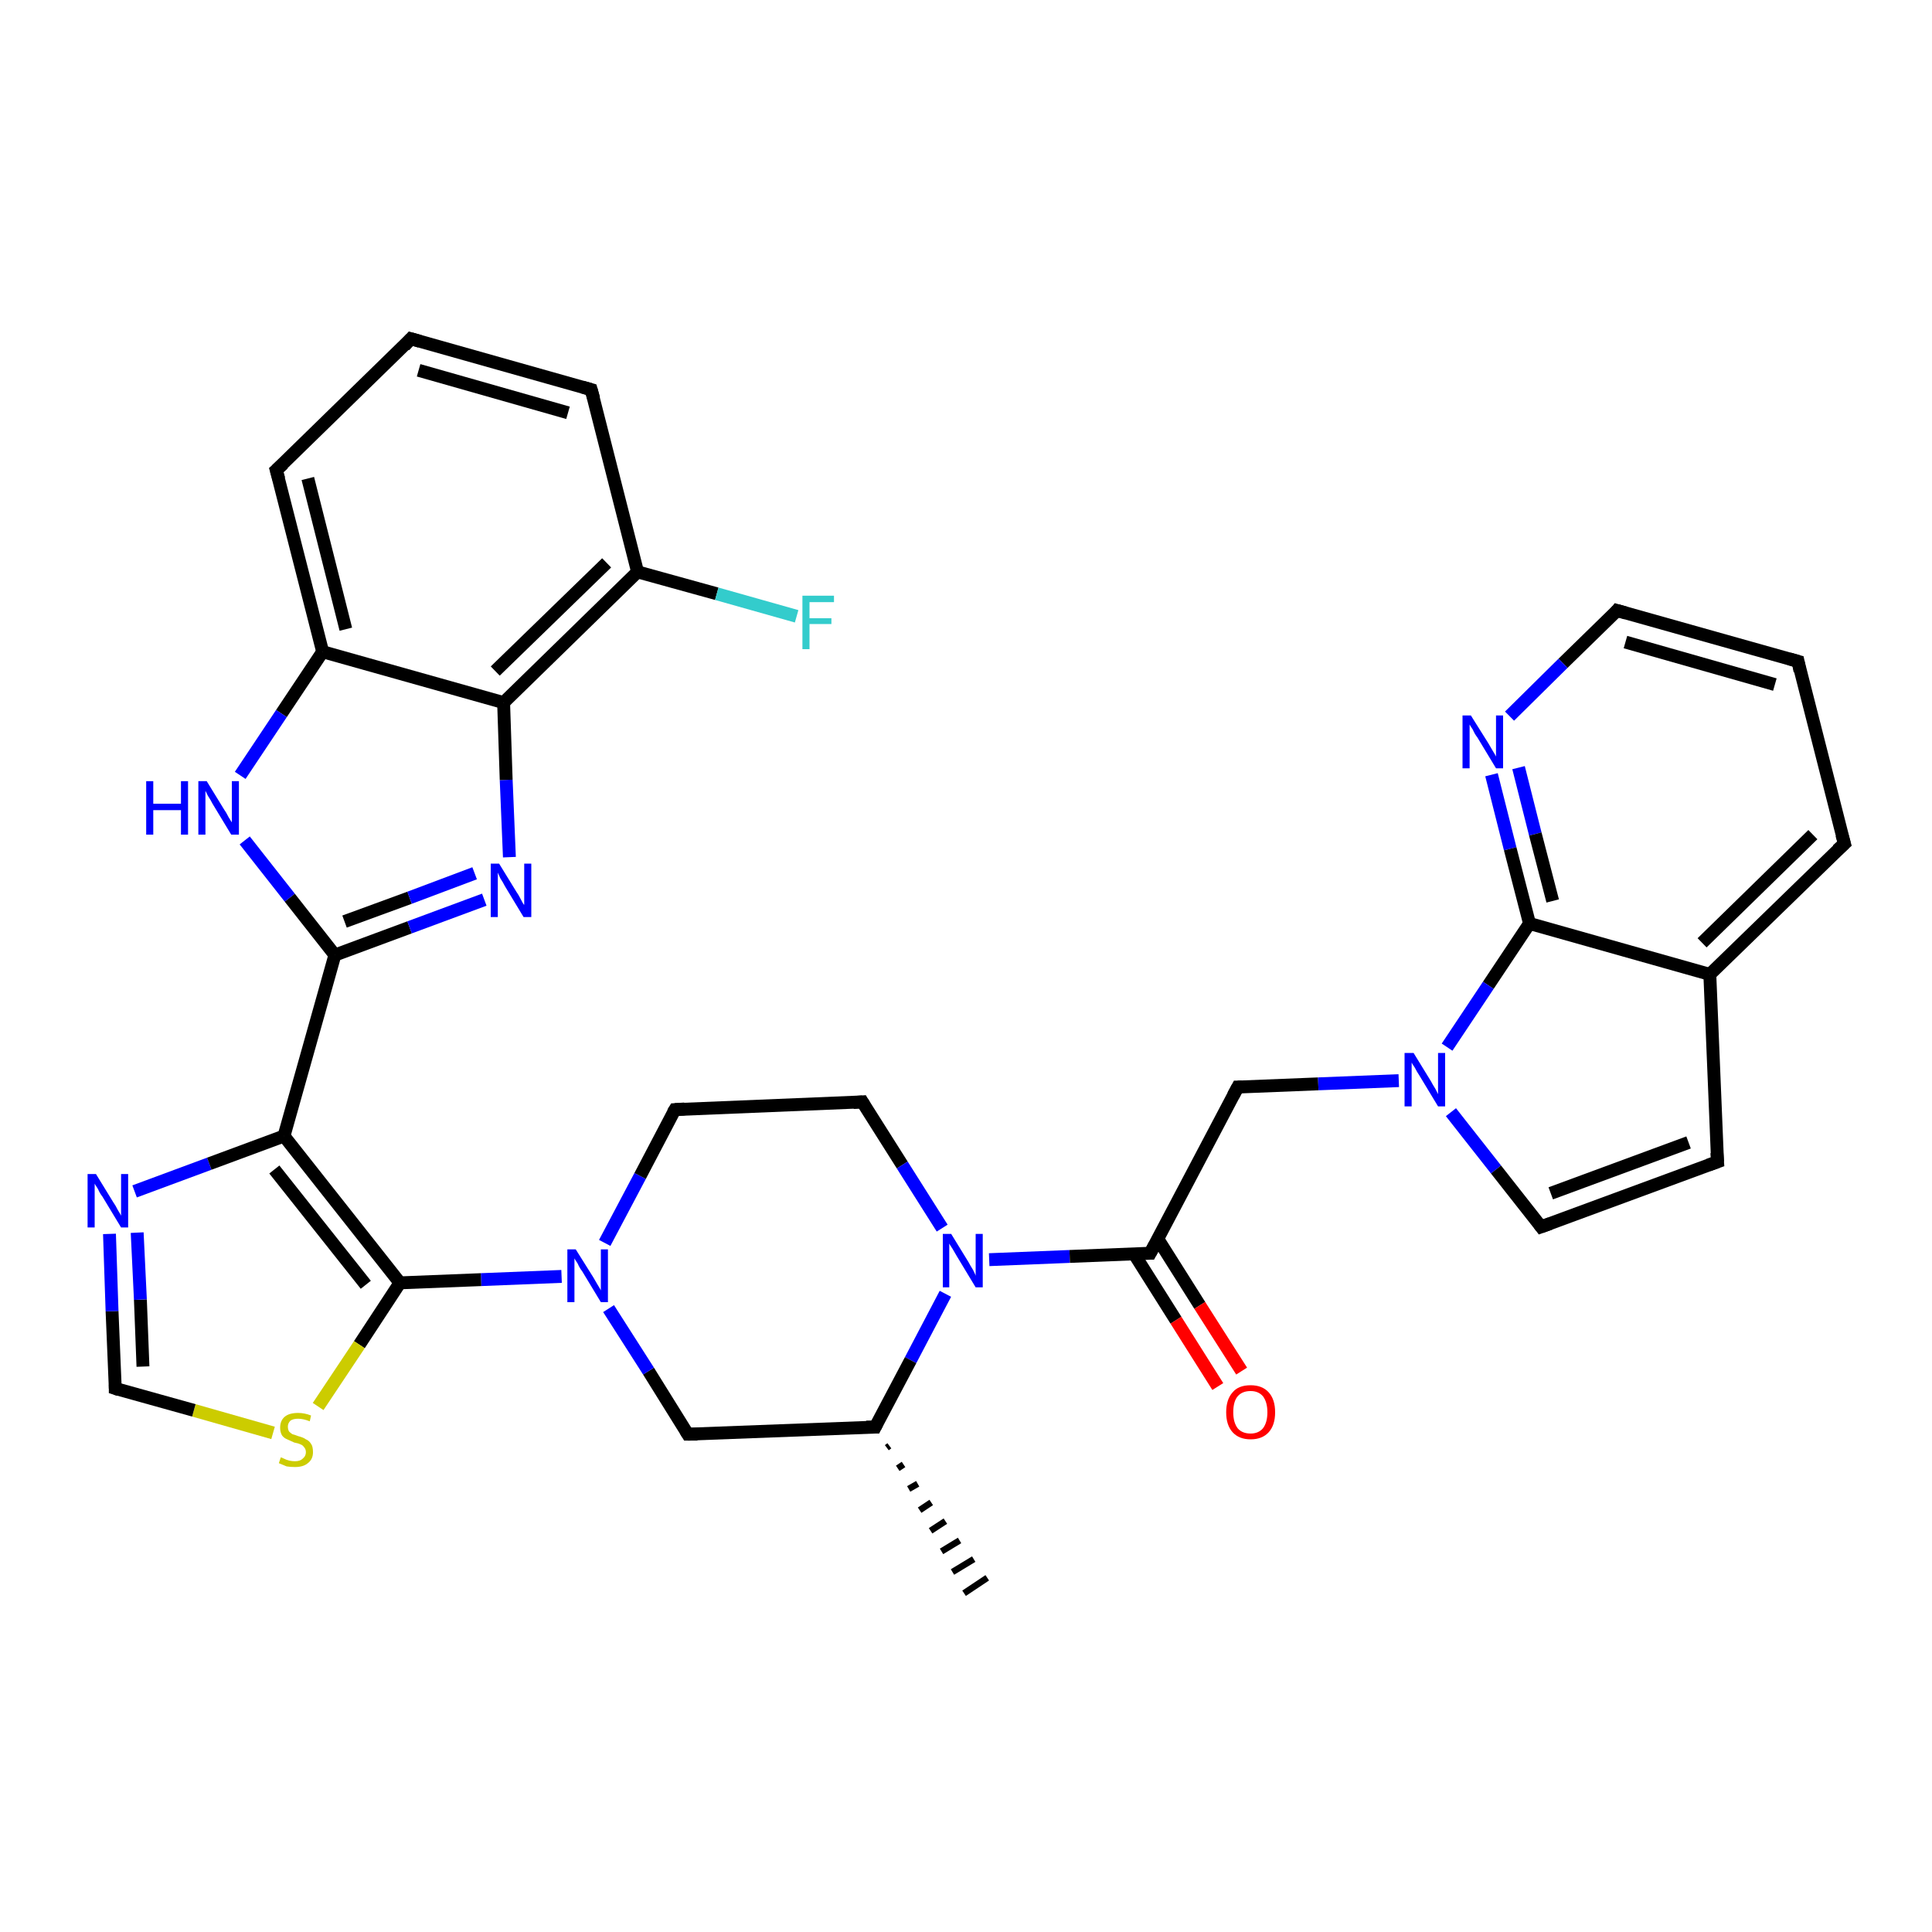 <?xml version='1.0' encoding='iso-8859-1'?>
<svg version='1.1' baseProfile='full'
              xmlns='http://www.w3.org/2000/svg'
                      xmlns:rdkit='http://www.rdkit.org/xml'
                      xmlns:xlink='http://www.w3.org/1999/xlink'
                  xml:space='preserve'
width='300px' height='300px' viewBox='0 0 300 300'>
<!-- END OF HEADER -->
<rect style='opacity:1.0;fill:#FFFFFF;stroke:none' width='300.0' height='300.0' x='0.0' y='0.0'> </rect>
<path class='bond-0 atom-1 atom-0' d='M 138.1,224.5 L 137.7,224.8' style='fill:none;fill-rule:evenodd;stroke:#000000;stroke-width:1.0px;stroke-linecap:butt;stroke-linejoin:miter;stroke-opacity:1' />
<path class='bond-0 atom-1 atom-0' d='M 140.3,227.4 L 139.4,228.0' style='fill:none;fill-rule:evenodd;stroke:#000000;stroke-width:1.0px;stroke-linecap:butt;stroke-linejoin:miter;stroke-opacity:1' />
<path class='bond-0 atom-1 atom-0' d='M 142.5,230.4 L 141.1,231.2' style='fill:none;fill-rule:evenodd;stroke:#000000;stroke-width:1.0px;stroke-linecap:butt;stroke-linejoin:miter;stroke-opacity:1' />
<path class='bond-0 atom-1 atom-0' d='M 144.6,233.3 L 142.8,234.5' style='fill:none;fill-rule:evenodd;stroke:#000000;stroke-width:1.0px;stroke-linecap:butt;stroke-linejoin:miter;stroke-opacity:1' />
<path class='bond-0 atom-1 atom-0' d='M 146.8,236.2 L 144.5,237.7' style='fill:none;fill-rule:evenodd;stroke:#000000;stroke-width:1.0px;stroke-linecap:butt;stroke-linejoin:miter;stroke-opacity:1' />
<path class='bond-0 atom-1 atom-0' d='M 149.0,239.2 L 146.2,240.9' style='fill:none;fill-rule:evenodd;stroke:#000000;stroke-width:1.0px;stroke-linecap:butt;stroke-linejoin:miter;stroke-opacity:1' />
<path class='bond-0 atom-1 atom-0' d='M 151.2,242.1 L 147.9,244.1' style='fill:none;fill-rule:evenodd;stroke:#000000;stroke-width:1.0px;stroke-linecap:butt;stroke-linejoin:miter;stroke-opacity:1' />
<path class='bond-0 atom-1 atom-0' d='M 153.3,245.0 L 149.7,247.4' style='fill:none;fill-rule:evenodd;stroke:#000000;stroke-width:1.0px;stroke-linecap:butt;stroke-linejoin:miter;stroke-opacity:1' />
<path class='bond-1 atom-1 atom-2' d='M 135.9,221.6 L 106.8,222.7' style='fill:none;fill-rule:evenodd;stroke:#000000;stroke-width:2.0px;stroke-linecap:butt;stroke-linejoin:miter;stroke-opacity:1' />
<path class='bond-2 atom-2 atom-3' d='M 106.8,222.7 L 100.7,212.9' style='fill:none;fill-rule:evenodd;stroke:#000000;stroke-width:2.0px;stroke-linecap:butt;stroke-linejoin:miter;stroke-opacity:1' />
<path class='bond-2 atom-2 atom-3' d='M 100.7,212.9 L 94.5,203.2' style='fill:none;fill-rule:evenodd;stroke:#0000FF;stroke-width:2.0px;stroke-linecap:butt;stroke-linejoin:miter;stroke-opacity:1' />
<path class='bond-3 atom-3 atom-4' d='M 93.9,193.0 L 99.4,182.6' style='fill:none;fill-rule:evenodd;stroke:#0000FF;stroke-width:2.0px;stroke-linecap:butt;stroke-linejoin:miter;stroke-opacity:1' />
<path class='bond-3 atom-3 atom-4' d='M 99.4,182.6 L 104.8,172.3' style='fill:none;fill-rule:evenodd;stroke:#000000;stroke-width:2.0px;stroke-linecap:butt;stroke-linejoin:miter;stroke-opacity:1' />
<path class='bond-4 atom-4 atom-5' d='M 104.8,172.3 L 133.9,171.1' style='fill:none;fill-rule:evenodd;stroke:#000000;stroke-width:2.0px;stroke-linecap:butt;stroke-linejoin:miter;stroke-opacity:1' />
<path class='bond-5 atom-5 atom-6' d='M 133.9,171.1 L 140.1,180.9' style='fill:none;fill-rule:evenodd;stroke:#000000;stroke-width:2.0px;stroke-linecap:butt;stroke-linejoin:miter;stroke-opacity:1' />
<path class='bond-5 atom-5 atom-6' d='M 140.1,180.9 L 146.3,190.7' style='fill:none;fill-rule:evenodd;stroke:#0000FF;stroke-width:2.0px;stroke-linecap:butt;stroke-linejoin:miter;stroke-opacity:1' />
<path class='bond-6 atom-6 atom-7' d='M 153.6,195.6 L 166.1,195.1' style='fill:none;fill-rule:evenodd;stroke:#0000FF;stroke-width:2.0px;stroke-linecap:butt;stroke-linejoin:miter;stroke-opacity:1' />
<path class='bond-6 atom-6 atom-7' d='M 166.1,195.1 L 178.6,194.6' style='fill:none;fill-rule:evenodd;stroke:#000000;stroke-width:2.0px;stroke-linecap:butt;stroke-linejoin:miter;stroke-opacity:1' />
<path class='bond-7 atom-7 atom-8' d='M 176.1,194.7 L 182.6,205.0' style='fill:none;fill-rule:evenodd;stroke:#000000;stroke-width:2.0px;stroke-linecap:butt;stroke-linejoin:miter;stroke-opacity:1' />
<path class='bond-7 atom-7 atom-8' d='M 182.6,205.0 L 189.1,215.3' style='fill:none;fill-rule:evenodd;stroke:#FF0000;stroke-width:2.0px;stroke-linecap:butt;stroke-linejoin:miter;stroke-opacity:1' />
<path class='bond-7 atom-7 atom-8' d='M 179.8,192.4 L 186.3,202.7' style='fill:none;fill-rule:evenodd;stroke:#000000;stroke-width:2.0px;stroke-linecap:butt;stroke-linejoin:miter;stroke-opacity:1' />
<path class='bond-7 atom-7 atom-8' d='M 186.3,202.7 L 192.8,212.9' style='fill:none;fill-rule:evenodd;stroke:#FF0000;stroke-width:2.0px;stroke-linecap:butt;stroke-linejoin:miter;stroke-opacity:1' />
<path class='bond-8 atom-7 atom-9' d='M 178.6,194.6 L 192.2,168.8' style='fill:none;fill-rule:evenodd;stroke:#000000;stroke-width:2.0px;stroke-linecap:butt;stroke-linejoin:miter;stroke-opacity:1' />
<path class='bond-9 atom-9 atom-10' d='M 192.2,168.8 L 204.7,168.3' style='fill:none;fill-rule:evenodd;stroke:#000000;stroke-width:2.0px;stroke-linecap:butt;stroke-linejoin:miter;stroke-opacity:1' />
<path class='bond-9 atom-9 atom-10' d='M 204.7,168.3 L 217.2,167.8' style='fill:none;fill-rule:evenodd;stroke:#0000FF;stroke-width:2.0px;stroke-linecap:butt;stroke-linejoin:miter;stroke-opacity:1' />
<path class='bond-10 atom-10 atom-11' d='M 225.3,172.7 L 232.3,181.6' style='fill:none;fill-rule:evenodd;stroke:#0000FF;stroke-width:2.0px;stroke-linecap:butt;stroke-linejoin:miter;stroke-opacity:1' />
<path class='bond-10 atom-10 atom-11' d='M 232.3,181.6 L 239.3,190.5' style='fill:none;fill-rule:evenodd;stroke:#000000;stroke-width:2.0px;stroke-linecap:butt;stroke-linejoin:miter;stroke-opacity:1' />
<path class='bond-11 atom-11 atom-12' d='M 239.3,190.5 L 266.7,180.4' style='fill:none;fill-rule:evenodd;stroke:#000000;stroke-width:2.0px;stroke-linecap:butt;stroke-linejoin:miter;stroke-opacity:1' />
<path class='bond-11 atom-11 atom-12' d='M 240.8,185.3 L 262.2,177.4' style='fill:none;fill-rule:evenodd;stroke:#000000;stroke-width:2.0px;stroke-linecap:butt;stroke-linejoin:miter;stroke-opacity:1' />
<path class='bond-12 atom-12 atom-13' d='M 266.7,180.4 L 265.5,151.3' style='fill:none;fill-rule:evenodd;stroke:#000000;stroke-width:2.0px;stroke-linecap:butt;stroke-linejoin:miter;stroke-opacity:1' />
<path class='bond-13 atom-13 atom-14' d='M 265.5,151.3 L 286.4,131.0' style='fill:none;fill-rule:evenodd;stroke:#000000;stroke-width:2.0px;stroke-linecap:butt;stroke-linejoin:miter;stroke-opacity:1' />
<path class='bond-13 atom-13 atom-14' d='M 264.3,146.4 L 281.5,129.6' style='fill:none;fill-rule:evenodd;stroke:#000000;stroke-width:2.0px;stroke-linecap:butt;stroke-linejoin:miter;stroke-opacity:1' />
<path class='bond-14 atom-14 atom-15' d='M 286.4,131.0 L 279.2,102.7' style='fill:none;fill-rule:evenodd;stroke:#000000;stroke-width:2.0px;stroke-linecap:butt;stroke-linejoin:miter;stroke-opacity:1' />
<path class='bond-15 atom-15 atom-16' d='M 279.2,102.7 L 251.1,94.8' style='fill:none;fill-rule:evenodd;stroke:#000000;stroke-width:2.0px;stroke-linecap:butt;stroke-linejoin:miter;stroke-opacity:1' />
<path class='bond-15 atom-15 atom-16' d='M 275.6,106.3 L 252.4,99.7' style='fill:none;fill-rule:evenodd;stroke:#000000;stroke-width:2.0px;stroke-linecap:butt;stroke-linejoin:miter;stroke-opacity:1' />
<path class='bond-16 atom-16 atom-17' d='M 251.1,94.8 L 242.7,103.0' style='fill:none;fill-rule:evenodd;stroke:#000000;stroke-width:2.0px;stroke-linecap:butt;stroke-linejoin:miter;stroke-opacity:1' />
<path class='bond-16 atom-16 atom-17' d='M 242.7,103.0 L 234.4,111.2' style='fill:none;fill-rule:evenodd;stroke:#0000FF;stroke-width:2.0px;stroke-linecap:butt;stroke-linejoin:miter;stroke-opacity:1' />
<path class='bond-17 atom-17 atom-18' d='M 231.6,120.3 L 234.5,131.8' style='fill:none;fill-rule:evenodd;stroke:#0000FF;stroke-width:2.0px;stroke-linecap:butt;stroke-linejoin:miter;stroke-opacity:1' />
<path class='bond-17 atom-17 atom-18' d='M 234.5,131.8 L 237.5,143.4' style='fill:none;fill-rule:evenodd;stroke:#000000;stroke-width:2.0px;stroke-linecap:butt;stroke-linejoin:miter;stroke-opacity:1' />
<path class='bond-17 atom-17 atom-18' d='M 235.8,119.2 L 238.4,129.5' style='fill:none;fill-rule:evenodd;stroke:#0000FF;stroke-width:2.0px;stroke-linecap:butt;stroke-linejoin:miter;stroke-opacity:1' />
<path class='bond-17 atom-17 atom-18' d='M 238.4,129.5 L 241.1,139.9' style='fill:none;fill-rule:evenodd;stroke:#000000;stroke-width:2.0px;stroke-linecap:butt;stroke-linejoin:miter;stroke-opacity:1' />
<path class='bond-18 atom-3 atom-19' d='M 87.2,198.2 L 74.7,198.7' style='fill:none;fill-rule:evenodd;stroke:#0000FF;stroke-width:2.0px;stroke-linecap:butt;stroke-linejoin:miter;stroke-opacity:1' />
<path class='bond-18 atom-3 atom-19' d='M 74.7,198.7 L 62.1,199.2' style='fill:none;fill-rule:evenodd;stroke:#000000;stroke-width:2.0px;stroke-linecap:butt;stroke-linejoin:miter;stroke-opacity:1' />
<path class='bond-19 atom-19 atom-20' d='M 62.1,199.2 L 55.8,208.8' style='fill:none;fill-rule:evenodd;stroke:#000000;stroke-width:2.0px;stroke-linecap:butt;stroke-linejoin:miter;stroke-opacity:1' />
<path class='bond-19 atom-19 atom-20' d='M 55.8,208.8 L 49.4,218.4' style='fill:none;fill-rule:evenodd;stroke:#CCCC00;stroke-width:2.0px;stroke-linecap:butt;stroke-linejoin:miter;stroke-opacity:1' />
<path class='bond-20 atom-20 atom-21' d='M 42.4,222.5 L 30.1,219.0' style='fill:none;fill-rule:evenodd;stroke:#CCCC00;stroke-width:2.0px;stroke-linecap:butt;stroke-linejoin:miter;stroke-opacity:1' />
<path class='bond-20 atom-20 atom-21' d='M 30.1,219.0 L 17.9,215.6' style='fill:none;fill-rule:evenodd;stroke:#000000;stroke-width:2.0px;stroke-linecap:butt;stroke-linejoin:miter;stroke-opacity:1' />
<path class='bond-21 atom-21 atom-22' d='M 17.9,215.6 L 17.4,203.6' style='fill:none;fill-rule:evenodd;stroke:#000000;stroke-width:2.0px;stroke-linecap:butt;stroke-linejoin:miter;stroke-opacity:1' />
<path class='bond-21 atom-21 atom-22' d='M 17.4,203.6 L 17.0,191.6' style='fill:none;fill-rule:evenodd;stroke:#0000FF;stroke-width:2.0px;stroke-linecap:butt;stroke-linejoin:miter;stroke-opacity:1' />
<path class='bond-21 atom-21 atom-22' d='M 22.2,212.2 L 21.8,201.8' style='fill:none;fill-rule:evenodd;stroke:#000000;stroke-width:2.0px;stroke-linecap:butt;stroke-linejoin:miter;stroke-opacity:1' />
<path class='bond-21 atom-21 atom-22' d='M 21.8,201.8 L 21.3,191.4' style='fill:none;fill-rule:evenodd;stroke:#0000FF;stroke-width:2.0px;stroke-linecap:butt;stroke-linejoin:miter;stroke-opacity:1' />
<path class='bond-22 atom-22 atom-23' d='M 20.9,185.0 L 32.5,180.7' style='fill:none;fill-rule:evenodd;stroke:#0000FF;stroke-width:2.0px;stroke-linecap:butt;stroke-linejoin:miter;stroke-opacity:1' />
<path class='bond-22 atom-22 atom-23' d='M 32.5,180.7 L 44.1,176.4' style='fill:none;fill-rule:evenodd;stroke:#000000;stroke-width:2.0px;stroke-linecap:butt;stroke-linejoin:miter;stroke-opacity:1' />
<path class='bond-23 atom-23 atom-24' d='M 44.1,176.4 L 52.0,148.3' style='fill:none;fill-rule:evenodd;stroke:#000000;stroke-width:2.0px;stroke-linecap:butt;stroke-linejoin:miter;stroke-opacity:1' />
<path class='bond-24 atom-24 atom-25' d='M 52.0,148.3 L 63.6,144.0' style='fill:none;fill-rule:evenodd;stroke:#000000;stroke-width:2.0px;stroke-linecap:butt;stroke-linejoin:miter;stroke-opacity:1' />
<path class='bond-24 atom-24 atom-25' d='M 63.6,144.0 L 75.2,139.7' style='fill:none;fill-rule:evenodd;stroke:#0000FF;stroke-width:2.0px;stroke-linecap:butt;stroke-linejoin:miter;stroke-opacity:1' />
<path class='bond-24 atom-24 atom-25' d='M 53.5,143.1 L 63.6,139.4' style='fill:none;fill-rule:evenodd;stroke:#000000;stroke-width:2.0px;stroke-linecap:butt;stroke-linejoin:miter;stroke-opacity:1' />
<path class='bond-24 atom-24 atom-25' d='M 63.6,139.4 L 73.7,135.6' style='fill:none;fill-rule:evenodd;stroke:#0000FF;stroke-width:2.0px;stroke-linecap:butt;stroke-linejoin:miter;stroke-opacity:1' />
<path class='bond-25 atom-25 atom-26' d='M 79.1,133.1 L 78.6,121.1' style='fill:none;fill-rule:evenodd;stroke:#0000FF;stroke-width:2.0px;stroke-linecap:butt;stroke-linejoin:miter;stroke-opacity:1' />
<path class='bond-25 atom-25 atom-26' d='M 78.6,121.1 L 78.2,109.1' style='fill:none;fill-rule:evenodd;stroke:#000000;stroke-width:2.0px;stroke-linecap:butt;stroke-linejoin:miter;stroke-opacity:1' />
<path class='bond-26 atom-26 atom-27' d='M 78.2,109.1 L 99.0,88.8' style='fill:none;fill-rule:evenodd;stroke:#000000;stroke-width:2.0px;stroke-linecap:butt;stroke-linejoin:miter;stroke-opacity:1' />
<path class='bond-26 atom-26 atom-27' d='M 76.9,104.2 L 94.2,87.4' style='fill:none;fill-rule:evenodd;stroke:#000000;stroke-width:2.0px;stroke-linecap:butt;stroke-linejoin:miter;stroke-opacity:1' />
<path class='bond-27 atom-27 atom-28' d='M 99.0,88.8 L 111.3,92.2' style='fill:none;fill-rule:evenodd;stroke:#000000;stroke-width:2.0px;stroke-linecap:butt;stroke-linejoin:miter;stroke-opacity:1' />
<path class='bond-27 atom-27 atom-28' d='M 111.3,92.2 L 123.7,95.7' style='fill:none;fill-rule:evenodd;stroke:#33CCCC;stroke-width:2.0px;stroke-linecap:butt;stroke-linejoin:miter;stroke-opacity:1' />
<path class='bond-28 atom-27 atom-29' d='M 99.0,88.8 L 91.8,60.5' style='fill:none;fill-rule:evenodd;stroke:#000000;stroke-width:2.0px;stroke-linecap:butt;stroke-linejoin:miter;stroke-opacity:1' />
<path class='bond-29 atom-29 atom-30' d='M 91.8,60.5 L 63.8,52.6' style='fill:none;fill-rule:evenodd;stroke:#000000;stroke-width:2.0px;stroke-linecap:butt;stroke-linejoin:miter;stroke-opacity:1' />
<path class='bond-29 atom-29 atom-30' d='M 88.2,64.1 L 65.0,57.5' style='fill:none;fill-rule:evenodd;stroke:#000000;stroke-width:2.0px;stroke-linecap:butt;stroke-linejoin:miter;stroke-opacity:1' />
<path class='bond-30 atom-30 atom-31' d='M 63.8,52.6 L 42.9,73.0' style='fill:none;fill-rule:evenodd;stroke:#000000;stroke-width:2.0px;stroke-linecap:butt;stroke-linejoin:miter;stroke-opacity:1' />
<path class='bond-31 atom-31 atom-32' d='M 42.9,73.0 L 50.1,101.2' style='fill:none;fill-rule:evenodd;stroke:#000000;stroke-width:2.0px;stroke-linecap:butt;stroke-linejoin:miter;stroke-opacity:1' />
<path class='bond-31 atom-31 atom-32' d='M 47.8,74.3 L 53.7,97.7' style='fill:none;fill-rule:evenodd;stroke:#000000;stroke-width:2.0px;stroke-linecap:butt;stroke-linejoin:miter;stroke-opacity:1' />
<path class='bond-32 atom-32 atom-33' d='M 50.1,101.2 L 43.7,110.8' style='fill:none;fill-rule:evenodd;stroke:#000000;stroke-width:2.0px;stroke-linecap:butt;stroke-linejoin:miter;stroke-opacity:1' />
<path class='bond-32 atom-32 atom-33' d='M 43.7,110.8 L 37.3,120.4' style='fill:none;fill-rule:evenodd;stroke:#0000FF;stroke-width:2.0px;stroke-linecap:butt;stroke-linejoin:miter;stroke-opacity:1' />
<path class='bond-33 atom-6 atom-1' d='M 146.8,200.9 L 141.4,211.2' style='fill:none;fill-rule:evenodd;stroke:#0000FF;stroke-width:2.0px;stroke-linecap:butt;stroke-linejoin:miter;stroke-opacity:1' />
<path class='bond-33 atom-6 atom-1' d='M 141.4,211.2 L 135.9,221.6' style='fill:none;fill-rule:evenodd;stroke:#000000;stroke-width:2.0px;stroke-linecap:butt;stroke-linejoin:miter;stroke-opacity:1' />
<path class='bond-34 atom-18 atom-10' d='M 237.5,143.4 L 231.1,153.0' style='fill:none;fill-rule:evenodd;stroke:#000000;stroke-width:2.0px;stroke-linecap:butt;stroke-linejoin:miter;stroke-opacity:1' />
<path class='bond-34 atom-18 atom-10' d='M 231.1,153.0 L 224.7,162.6' style='fill:none;fill-rule:evenodd;stroke:#0000FF;stroke-width:2.0px;stroke-linecap:butt;stroke-linejoin:miter;stroke-opacity:1' />
<path class='bond-35 atom-23 atom-19' d='M 44.1,176.4 L 62.1,199.2' style='fill:none;fill-rule:evenodd;stroke:#000000;stroke-width:2.0px;stroke-linecap:butt;stroke-linejoin:miter;stroke-opacity:1' />
<path class='bond-35 atom-23 atom-19' d='M 42.6,181.6 L 56.8,199.5' style='fill:none;fill-rule:evenodd;stroke:#000000;stroke-width:2.0px;stroke-linecap:butt;stroke-linejoin:miter;stroke-opacity:1' />
<path class='bond-36 atom-33 atom-24' d='M 38.0,130.5 L 45.0,139.4' style='fill:none;fill-rule:evenodd;stroke:#0000FF;stroke-width:2.0px;stroke-linecap:butt;stroke-linejoin:miter;stroke-opacity:1' />
<path class='bond-36 atom-33 atom-24' d='M 45.0,139.4 L 52.0,148.3' style='fill:none;fill-rule:evenodd;stroke:#000000;stroke-width:2.0px;stroke-linecap:butt;stroke-linejoin:miter;stroke-opacity:1' />
<path class='bond-37 atom-18 atom-13' d='M 237.5,143.4 L 265.5,151.3' style='fill:none;fill-rule:evenodd;stroke:#000000;stroke-width:2.0px;stroke-linecap:butt;stroke-linejoin:miter;stroke-opacity:1' />
<path class='bond-38 atom-32 atom-26' d='M 50.1,101.2 L 78.2,109.1' style='fill:none;fill-rule:evenodd;stroke:#000000;stroke-width:2.0px;stroke-linecap:butt;stroke-linejoin:miter;stroke-opacity:1' />
<path d='M 134.5,221.6 L 135.9,221.6 L 136.2,221.0' style='fill:none;stroke:#000000;stroke-width:2.0px;stroke-linecap:butt;stroke-linejoin:miter;stroke-opacity:1;' />
<path d='M 108.3,222.7 L 106.8,222.7 L 106.5,222.2' style='fill:none;stroke:#000000;stroke-width:2.0px;stroke-linecap:butt;stroke-linejoin:miter;stroke-opacity:1;' />
<path d='M 104.5,172.8 L 104.8,172.3 L 106.3,172.2' style='fill:none;stroke:#000000;stroke-width:2.0px;stroke-linecap:butt;stroke-linejoin:miter;stroke-opacity:1;' />
<path d='M 132.5,171.2 L 133.9,171.1 L 134.2,171.6' style='fill:none;stroke:#000000;stroke-width:2.0px;stroke-linecap:butt;stroke-linejoin:miter;stroke-opacity:1;' />
<path d='M 178.0,194.6 L 178.6,194.6 L 179.3,193.3' style='fill:none;stroke:#000000;stroke-width:2.0px;stroke-linecap:butt;stroke-linejoin:miter;stroke-opacity:1;' />
<path d='M 191.5,170.1 L 192.2,168.8 L 192.8,168.8' style='fill:none;stroke:#000000;stroke-width:2.0px;stroke-linecap:butt;stroke-linejoin:miter;stroke-opacity:1;' />
<path d='M 239.0,190.1 L 239.3,190.5 L 240.7,190.0' style='fill:none;stroke:#000000;stroke-width:2.0px;stroke-linecap:butt;stroke-linejoin:miter;stroke-opacity:1;' />
<path d='M 265.3,180.9 L 266.7,180.4 L 266.6,179.0' style='fill:none;stroke:#000000;stroke-width:2.0px;stroke-linecap:butt;stroke-linejoin:miter;stroke-opacity:1;' />
<path d='M 285.3,132.0 L 286.4,131.0 L 286.0,129.6' style='fill:none;stroke:#000000;stroke-width:2.0px;stroke-linecap:butt;stroke-linejoin:miter;stroke-opacity:1;' />
<path d='M 279.5,104.2 L 279.2,102.7 L 277.8,102.3' style='fill:none;stroke:#000000;stroke-width:2.0px;stroke-linecap:butt;stroke-linejoin:miter;stroke-opacity:1;' />
<path d='M 252.5,95.2 L 251.1,94.8 L 250.7,95.3' style='fill:none;stroke:#000000;stroke-width:2.0px;stroke-linecap:butt;stroke-linejoin:miter;stroke-opacity:1;' />
<path d='M 18.5,215.8 L 17.9,215.6 L 17.9,215.0' style='fill:none;stroke:#000000;stroke-width:2.0px;stroke-linecap:butt;stroke-linejoin:miter;stroke-opacity:1;' />
<path d='M 92.2,61.9 L 91.8,60.5 L 90.4,60.1' style='fill:none;stroke:#000000;stroke-width:2.0px;stroke-linecap:butt;stroke-linejoin:miter;stroke-opacity:1;' />
<path d='M 65.2,53.0 L 63.8,52.6 L 62.8,53.7' style='fill:none;stroke:#000000;stroke-width:2.0px;stroke-linecap:butt;stroke-linejoin:miter;stroke-opacity:1;' />
<path d='M 44.0,72.0 L 42.9,73.0 L 43.3,74.4' style='fill:none;stroke:#000000;stroke-width:2.0px;stroke-linecap:butt;stroke-linejoin:miter;stroke-opacity:1;' />
<path class='atom-3' d='M 89.4 194.0
L 92.1 198.3
Q 92.4 198.8, 92.8 199.5
Q 93.3 200.3, 93.3 200.4
L 93.3 194.0
L 94.4 194.0
L 94.4 202.2
L 93.3 202.2
L 90.4 197.4
Q 90.0 196.9, 89.7 196.2
Q 89.3 195.6, 89.2 195.4
L 89.2 202.2
L 88.1 202.2
L 88.1 194.0
L 89.4 194.0
' fill='#0000FF'/>
<path class='atom-6' d='M 147.7 191.6
L 150.4 196.0
Q 150.6 196.4, 151.1 197.2
Q 151.5 198.0, 151.5 198.1
L 151.5 191.6
L 152.6 191.6
L 152.6 199.9
L 151.5 199.9
L 148.6 195.1
Q 148.3 194.6, 147.9 193.9
Q 147.5 193.3, 147.4 193.1
L 147.4 199.9
L 146.4 199.9
L 146.4 191.6
L 147.7 191.6
' fill='#0000FF'/>
<path class='atom-8' d='M 190.4 219.3
Q 190.4 217.3, 191.4 216.2
Q 192.3 215.1, 194.2 215.1
Q 196.0 215.1, 197.0 216.2
Q 198.0 217.3, 198.0 219.3
Q 198.0 221.3, 197.0 222.4
Q 196.0 223.5, 194.2 223.5
Q 192.4 223.5, 191.4 222.4
Q 190.4 221.3, 190.4 219.3
M 194.2 222.6
Q 195.4 222.6, 196.1 221.8
Q 196.8 220.9, 196.8 219.3
Q 196.8 217.7, 196.1 216.8
Q 195.4 216.0, 194.2 216.0
Q 192.9 216.0, 192.2 216.8
Q 191.5 217.6, 191.5 219.3
Q 191.5 220.9, 192.2 221.8
Q 192.9 222.6, 194.2 222.6
' fill='#FF0000'/>
<path class='atom-10' d='M 219.5 163.5
L 222.2 167.9
Q 222.4 168.3, 222.9 169.1
Q 223.3 169.9, 223.3 169.9
L 223.3 163.5
L 224.4 163.5
L 224.4 171.8
L 223.3 171.8
L 220.4 167.0
Q 220.0 166.4, 219.7 165.8
Q 219.3 165.2, 219.2 165.0
L 219.2 171.8
L 218.1 171.8
L 218.1 163.5
L 219.5 163.5
' fill='#0000FF'/>
<path class='atom-17' d='M 228.4 111.1
L 231.1 115.4
Q 231.4 115.9, 231.8 116.6
Q 232.3 117.4, 232.3 117.5
L 232.3 111.1
L 233.4 111.1
L 233.4 119.3
L 232.3 119.3
L 229.4 114.5
Q 229.0 114.0, 228.7 113.3
Q 228.3 112.7, 228.2 112.5
L 228.2 119.3
L 227.1 119.3
L 227.1 111.1
L 228.4 111.1
' fill='#0000FF'/>
<path class='atom-20' d='M 43.6 226.3
Q 43.7 226.3, 44.1 226.5
Q 44.5 226.7, 44.9 226.8
Q 45.4 226.9, 45.8 226.9
Q 46.6 226.9, 47.0 226.5
Q 47.5 226.1, 47.5 225.5
Q 47.5 225.0, 47.2 224.7
Q 47.0 224.4, 46.7 224.3
Q 46.3 224.1, 45.7 224.0
Q 45.0 223.7, 44.6 223.5
Q 44.1 223.3, 43.8 222.9
Q 43.5 222.4, 43.5 221.7
Q 43.5 220.6, 44.2 220.0
Q 44.9 219.4, 46.3 219.4
Q 47.3 219.4, 48.3 219.8
L 48.1 220.7
Q 47.1 220.3, 46.3 220.3
Q 45.5 220.3, 45.1 220.6
Q 44.7 221.0, 44.7 221.5
Q 44.7 222.0, 44.9 222.3
Q 45.1 222.5, 45.4 222.7
Q 45.8 222.8, 46.3 223.0
Q 47.1 223.2, 47.5 223.5
Q 48.0 223.7, 48.3 224.2
Q 48.6 224.6, 48.6 225.5
Q 48.6 226.6, 47.8 227.2
Q 47.1 227.8, 45.8 227.8
Q 45.1 227.8, 44.5 227.7
Q 44.0 227.5, 43.3 227.2
L 43.6 226.3
' fill='#CCCC00'/>
<path class='atom-22' d='M 14.9 182.3
L 17.6 186.7
Q 17.9 187.1, 18.3 187.9
Q 18.8 188.7, 18.8 188.8
L 18.8 182.3
L 19.9 182.3
L 19.9 190.6
L 18.8 190.6
L 15.9 185.8
Q 15.5 185.3, 15.2 184.6
Q 14.8 184.0, 14.7 183.8
L 14.7 190.6
L 13.6 190.6
L 13.6 182.3
L 14.9 182.3
' fill='#0000FF'/>
<path class='atom-25' d='M 77.5 134.1
L 80.2 138.5
Q 80.5 138.9, 80.9 139.7
Q 81.3 140.5, 81.4 140.5
L 81.4 134.1
L 82.5 134.1
L 82.5 142.4
L 81.3 142.4
L 78.4 137.6
Q 78.1 137.0, 77.7 136.4
Q 77.4 135.7, 77.3 135.5
L 77.3 142.4
L 76.2 142.4
L 76.2 134.1
L 77.5 134.1
' fill='#0000FF'/>
<path class='atom-28' d='M 124.6 92.5
L 129.5 92.5
L 129.5 93.5
L 125.7 93.5
L 125.7 96.0
L 129.1 96.0
L 129.1 96.9
L 125.7 96.9
L 125.7 100.8
L 124.6 100.8
L 124.6 92.5
' fill='#33CCCC'/>
<path class='atom-33' d='M 22.7 121.3
L 23.8 121.3
L 23.8 124.8
L 28.1 124.8
L 28.1 121.3
L 29.2 121.3
L 29.2 129.6
L 28.1 129.6
L 28.1 125.8
L 23.8 125.8
L 23.8 129.6
L 22.7 129.6
L 22.7 121.3
' fill='#0000FF'/>
<path class='atom-33' d='M 32.1 121.3
L 34.8 125.7
Q 35.1 126.1, 35.5 126.9
Q 36.0 127.7, 36.0 127.7
L 36.0 121.3
L 37.1 121.3
L 37.1 129.6
L 35.9 129.6
L 33.0 124.8
Q 32.7 124.2, 32.3 123.6
Q 32.0 123.0, 31.9 122.8
L 31.9 129.6
L 30.8 129.6
L 30.8 121.3
L 32.1 121.3
' fill='#0000FF'/>
</svg>
